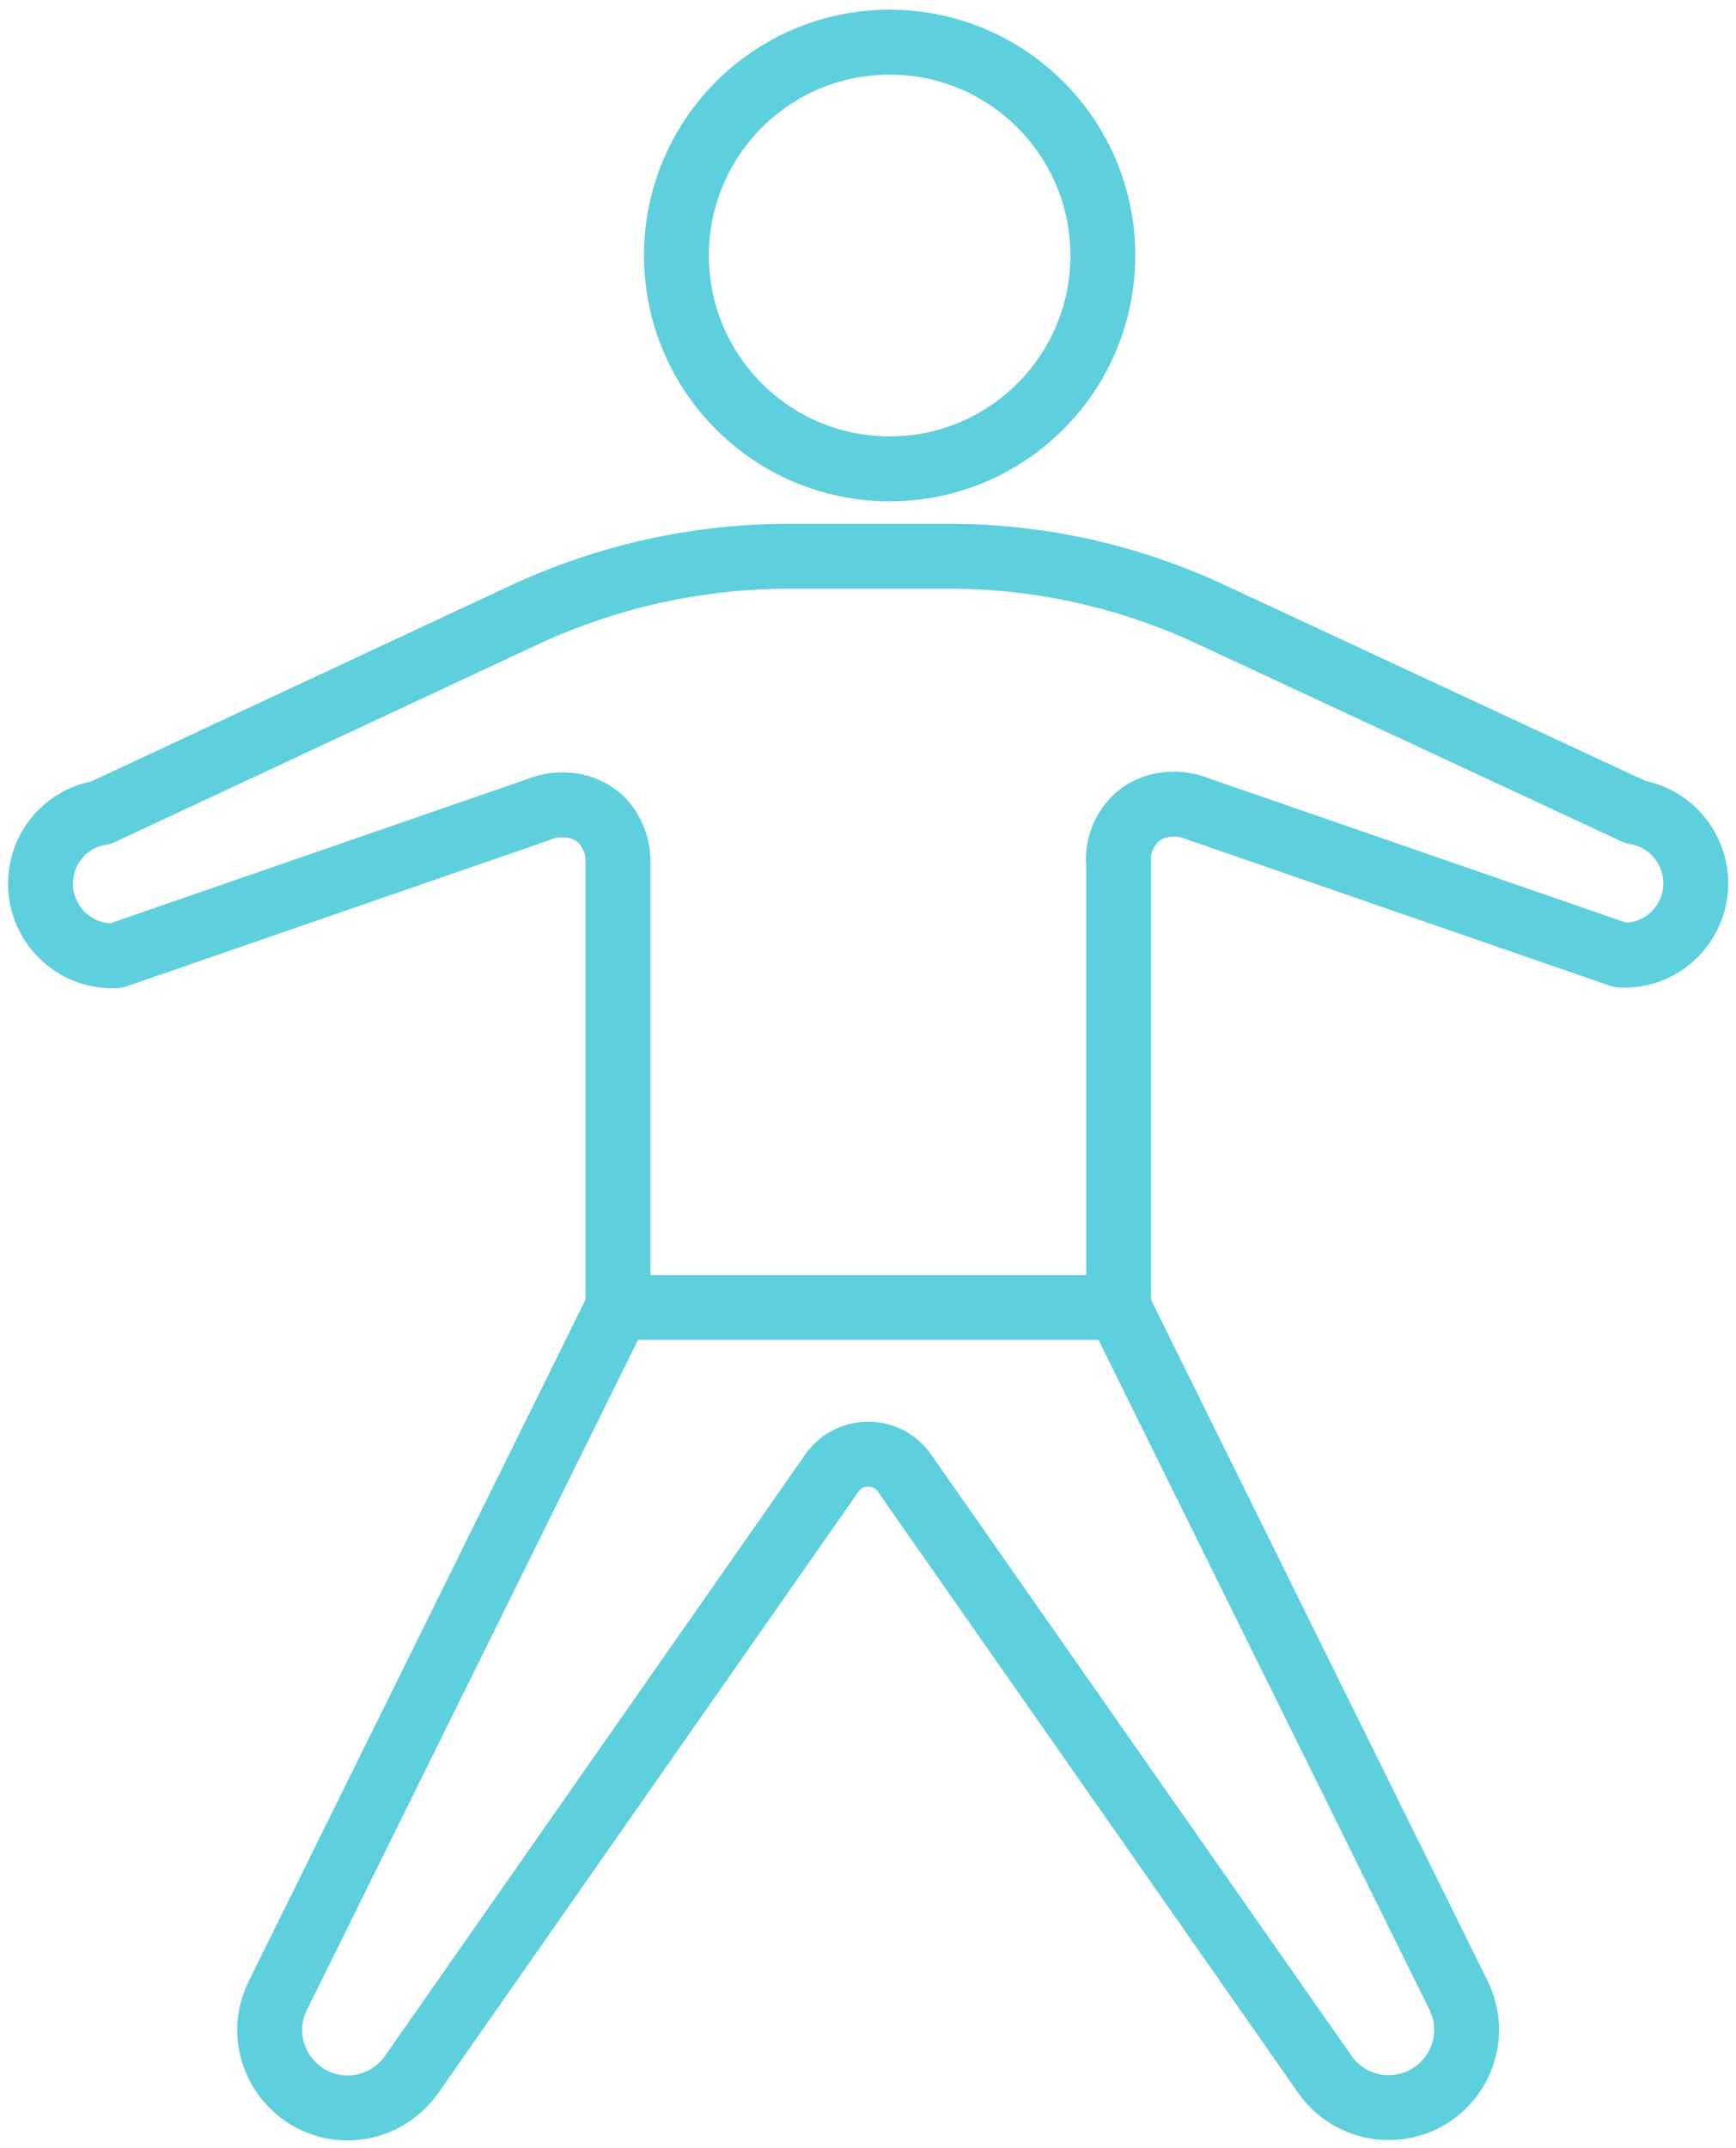 <svg width="127" height="157" viewBox="0 0 127 157" fill="none" xmlns="http://www.w3.org/2000/svg">
<g id="Group">
<path id="Vector" d="M65.083 34.275C73.697 34.275 80.68 27.292 80.68 18.678C80.68 10.065 73.697 3.082 65.083 3.082C56.469 3.082 49.486 10.065 49.486 18.678C49.486 27.292 56.469 34.275 65.083 34.275Z" stroke="#5ECFDC" stroke-width="4.746" stroke-miterlimit="10" stroke-linecap="round" stroke-linejoin="round"/>
<path id="Vector_2" d="M81.813 62.853C81.813 61.872 82.14 60.966 82.719 60.237C83.876 58.752 85.964 58.425 87.7 59.155L118.566 69.821C121.686 69.972 124.227 67.381 124.05 64.262C123.899 61.796 122.063 59.759 119.623 59.356L88.53 44.891C82.568 42.124 76.078 40.665 69.487 40.665H69.26H57.713C50.997 40.665 44.355 42.149 38.268 44.992L7.401 59.406C4.961 59.784 3.099 61.821 2.973 64.312C2.797 67.431 5.363 69.997 8.457 69.871L39.324 59.205C41.035 58.476 43.148 58.803 44.305 60.287C44.859 61.016 45.211 61.922 45.211 62.903V95.581H81.838V62.853H81.813Z" stroke="#5ECFDC" stroke-width="4.746" stroke-miterlimit="10" stroke-linecap="round" stroke-linejoin="round"/>
<path id="Vector_3" d="M81.813 95.531L106.692 145.843C108.579 149.642 105.812 154.069 101.586 154.069C99.724 154.069 97.988 153.164 96.932 151.654L66.166 107.681C64.883 105.845 62.141 105.845 60.858 107.681L30.092 151.68C29.01 153.189 27.274 154.095 25.438 154.095C21.212 154.095 18.444 149.642 20.331 145.869L45.211 95.556" stroke="#5ECFDC" stroke-width="4.746" stroke-miterlimit="10" stroke-linecap="round" stroke-linejoin="round"/>
</g>
</svg>
